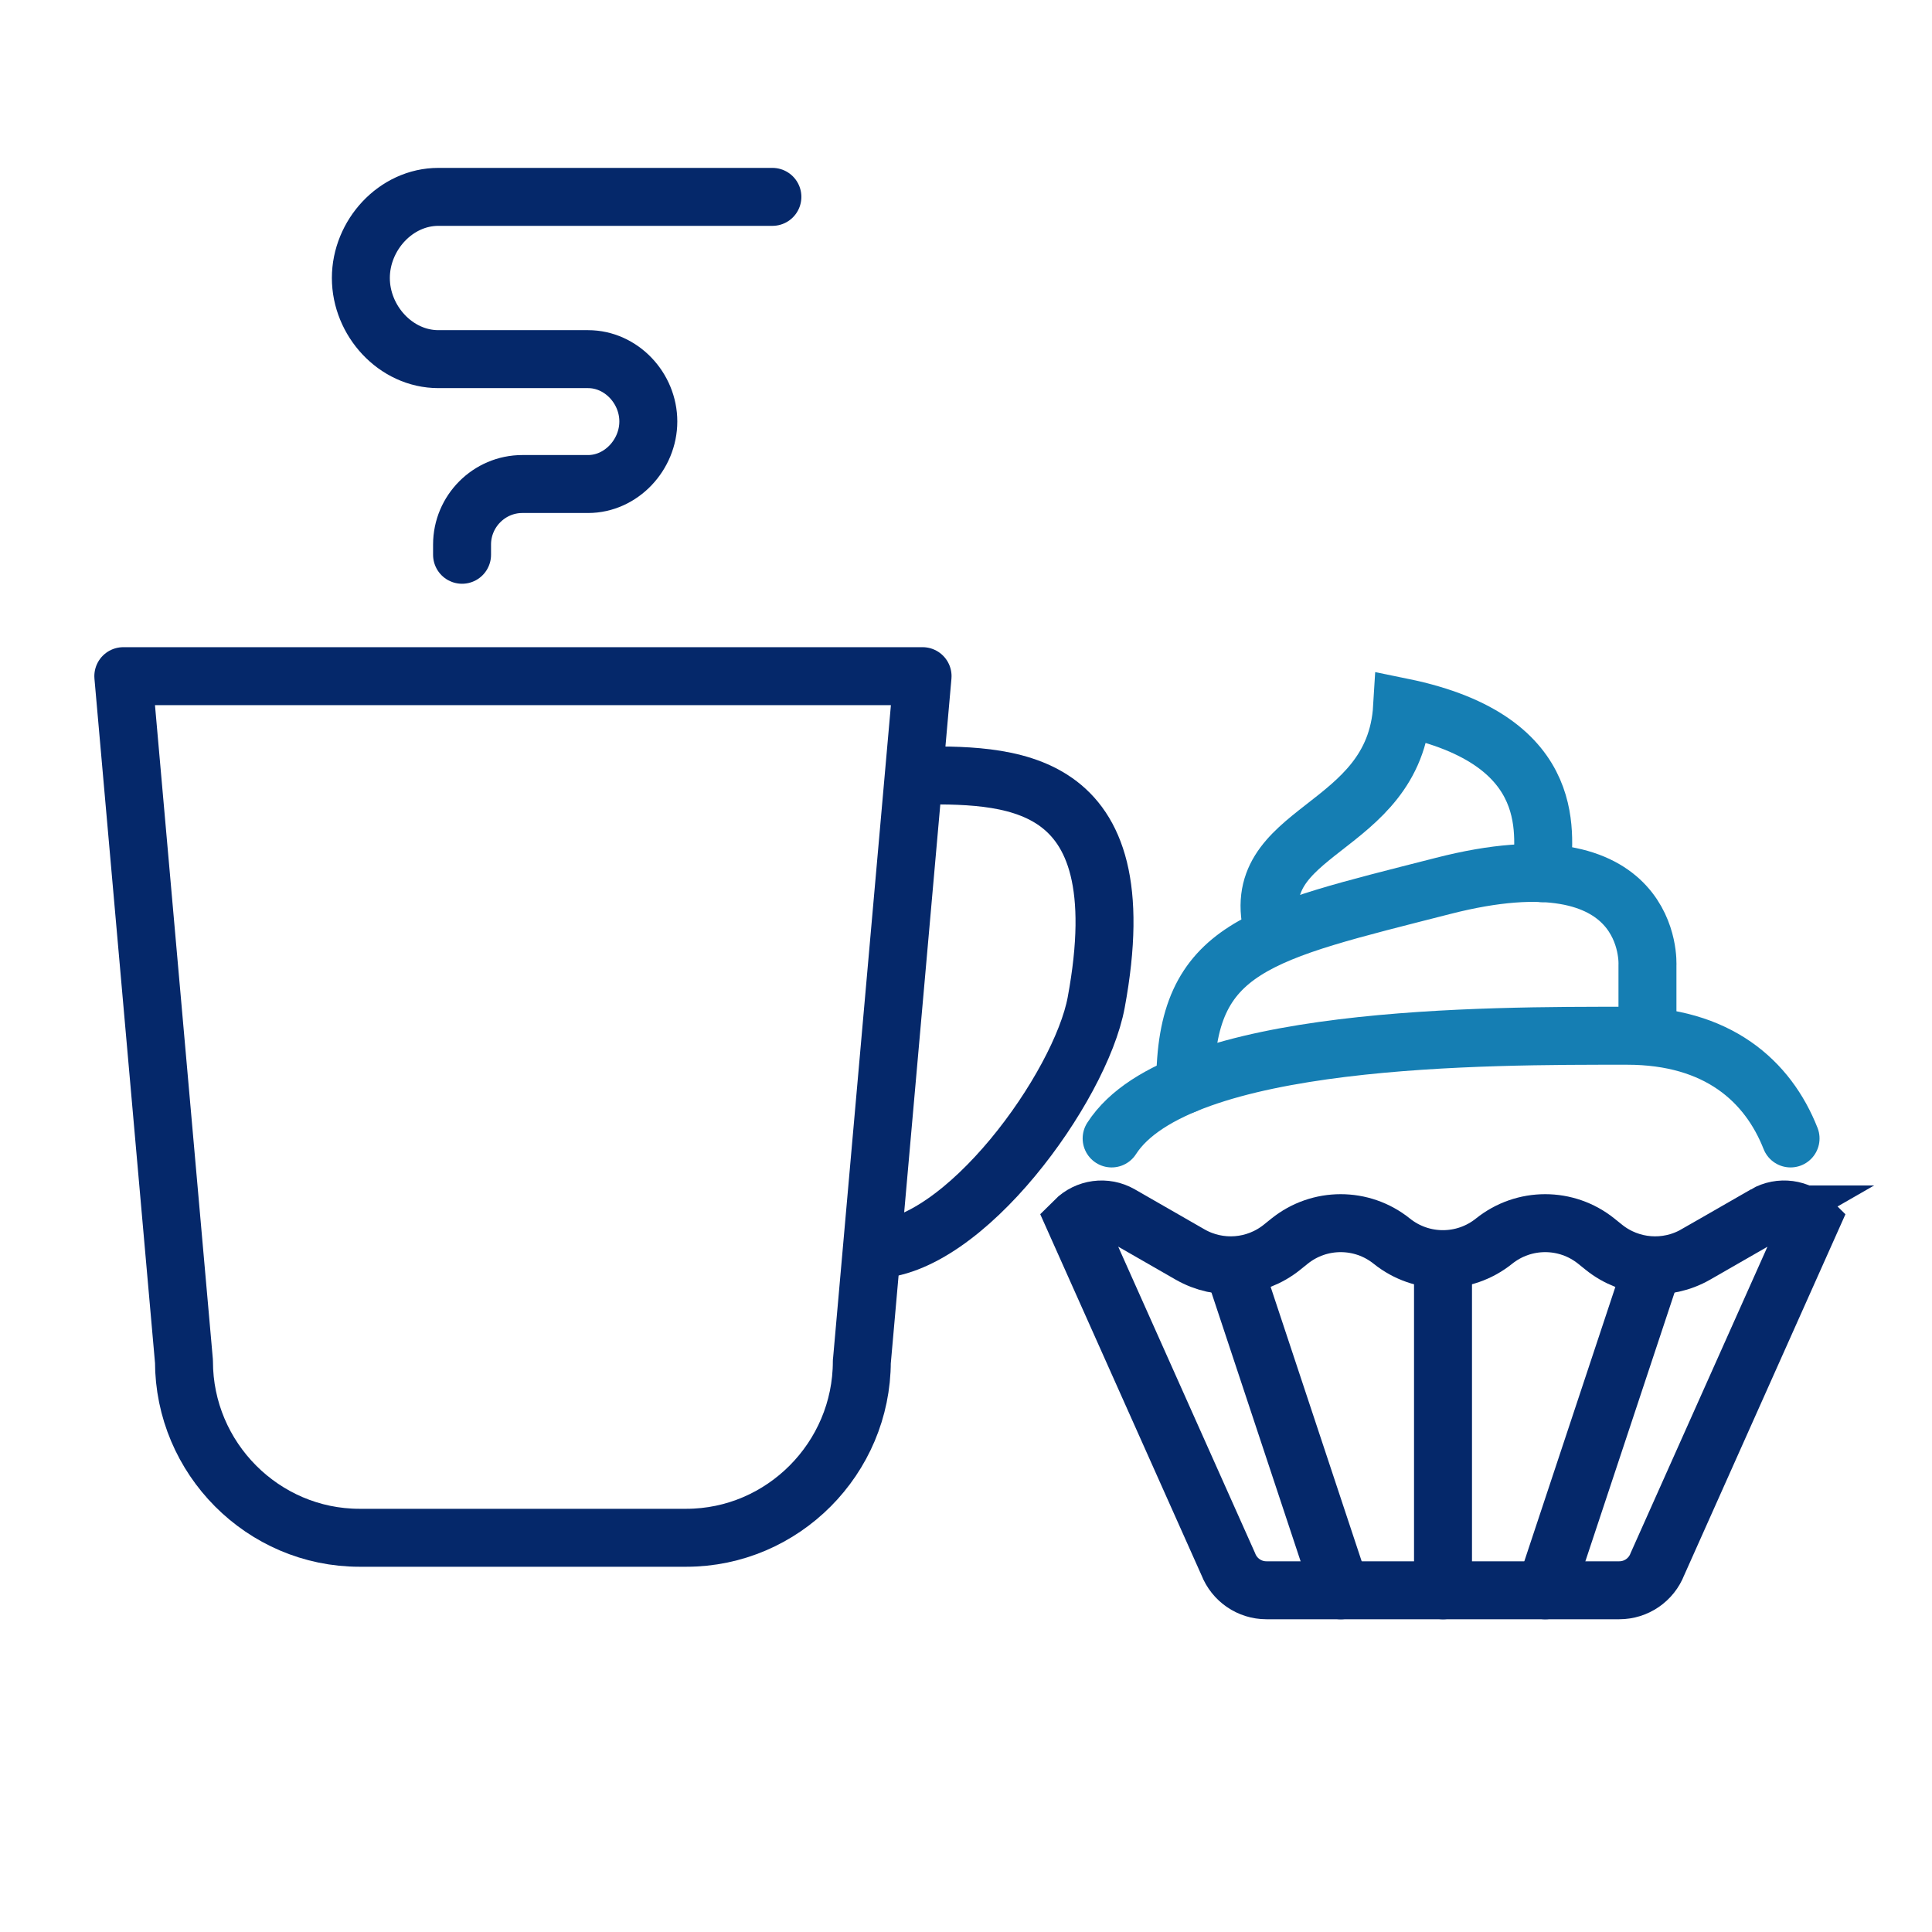 <svg width="100" height="100" viewBox="0 0 100 100" fill="none" xmlns="http://www.w3.org/2000/svg">
<g clip-path="url(#clip0_5001_22399)">
<path d="M91.379 62.861L87.769 64.934C86.26 65.798 84.379 65.651 83.022 64.562L82.624 64.242C81.078 63 78.88 63 77.331 64.242C75.785 65.484 73.587 65.484 72.039 64.242C70.493 63 68.295 63 66.747 64.242L66.349 64.562C64.991 65.651 63.11 65.798 61.601 64.934L57.991 62.861C57.223 62.421 56.259 62.552 55.633 63.178L63.574 80.957C63.891 81.775 64.674 82.312 65.547 82.312H83.816C84.688 82.312 85.472 81.775 85.788 80.957L93.73 63.178C93.106 62.55 92.139 62.421 91.372 62.861H91.379Z" stroke="#05286A" stroke-width="3" stroke-miterlimit="10" stroke-linecap="round"/>
<path d="M92.679 58.926C91.51 55.958 88.909 53.61 84.214 53.61C77.012 53.61 60.999 53.545 57.538 58.926" stroke="#157EB3" stroke-width="3" stroke-miterlimit="10" stroke-linecap="round"/>
<path d="M85.272 53.61V49.968C85.272 49.968 85.686 43.038 74.69 45.855C65.167 48.294 61.347 48.957 61.347 56.136" stroke="#157EB3" stroke-width="3" stroke-miterlimit="10" stroke-linecap="round"/>
<path d="M79.815 45.195C79.815 43.531 81.038 38.338 72.573 36.604C72.178 43.159 64.329 42.805 65.924 48.265" stroke="#157EB3" stroke-width="3" stroke-miterlimit="10" stroke-linecap="round"/>
<path d="M74.69 66.367V82.314" stroke="#05286A" stroke-width="3" stroke-miterlimit="10" stroke-linecap="round"/>
<path d="M64.108 66.367L69.398 82.314" stroke="#05286A" stroke-width="3" stroke-miterlimit="10" stroke-linecap="round"/>
<path d="M85.272 66.367L79.98 82.314" stroke="#05286A" stroke-width="3" stroke-miterlimit="10" stroke-linecap="round"/>
<path d="M47.299 40.133C52.025 40.133 58.973 39.837 56.739 51.889C55.929 56.256 49.88 64.68 45.153 64.68" stroke="#05286A" stroke-width="3" stroke-miterlimit="10"/>
<path d="M44.608 70.464C44.608 75.484 40.516 79.595 35.52 79.595H18.61C13.611 79.595 9.522 75.487 9.522 70.464L6.383 34.998H47.752L44.611 70.464H44.608Z" stroke="#05286A" stroke-width="3" stroke-linejoin="round"/>
<path d="M39.979 10.19H22.69C20.484 10.19 18.678 12.173 18.678 14.389C18.678 16.606 20.484 18.589 22.69 18.589H30.437C32.153 18.589 33.557 20.088 33.557 21.814C33.557 23.541 32.15 25.053 30.437 25.053H27.036C25.32 25.053 23.916 26.462 23.916 28.186V28.715" stroke="#05286A" stroke-width="3" stroke-linecap="round" stroke-linejoin="round"/>
</g>
<defs>
<clipPath id="clip0_5001_22399">
<rect width="94.318" height="94.318" fill="white" transform="translate(2.841 2.841)"/>
</clipPath>
</defs>
</svg>
